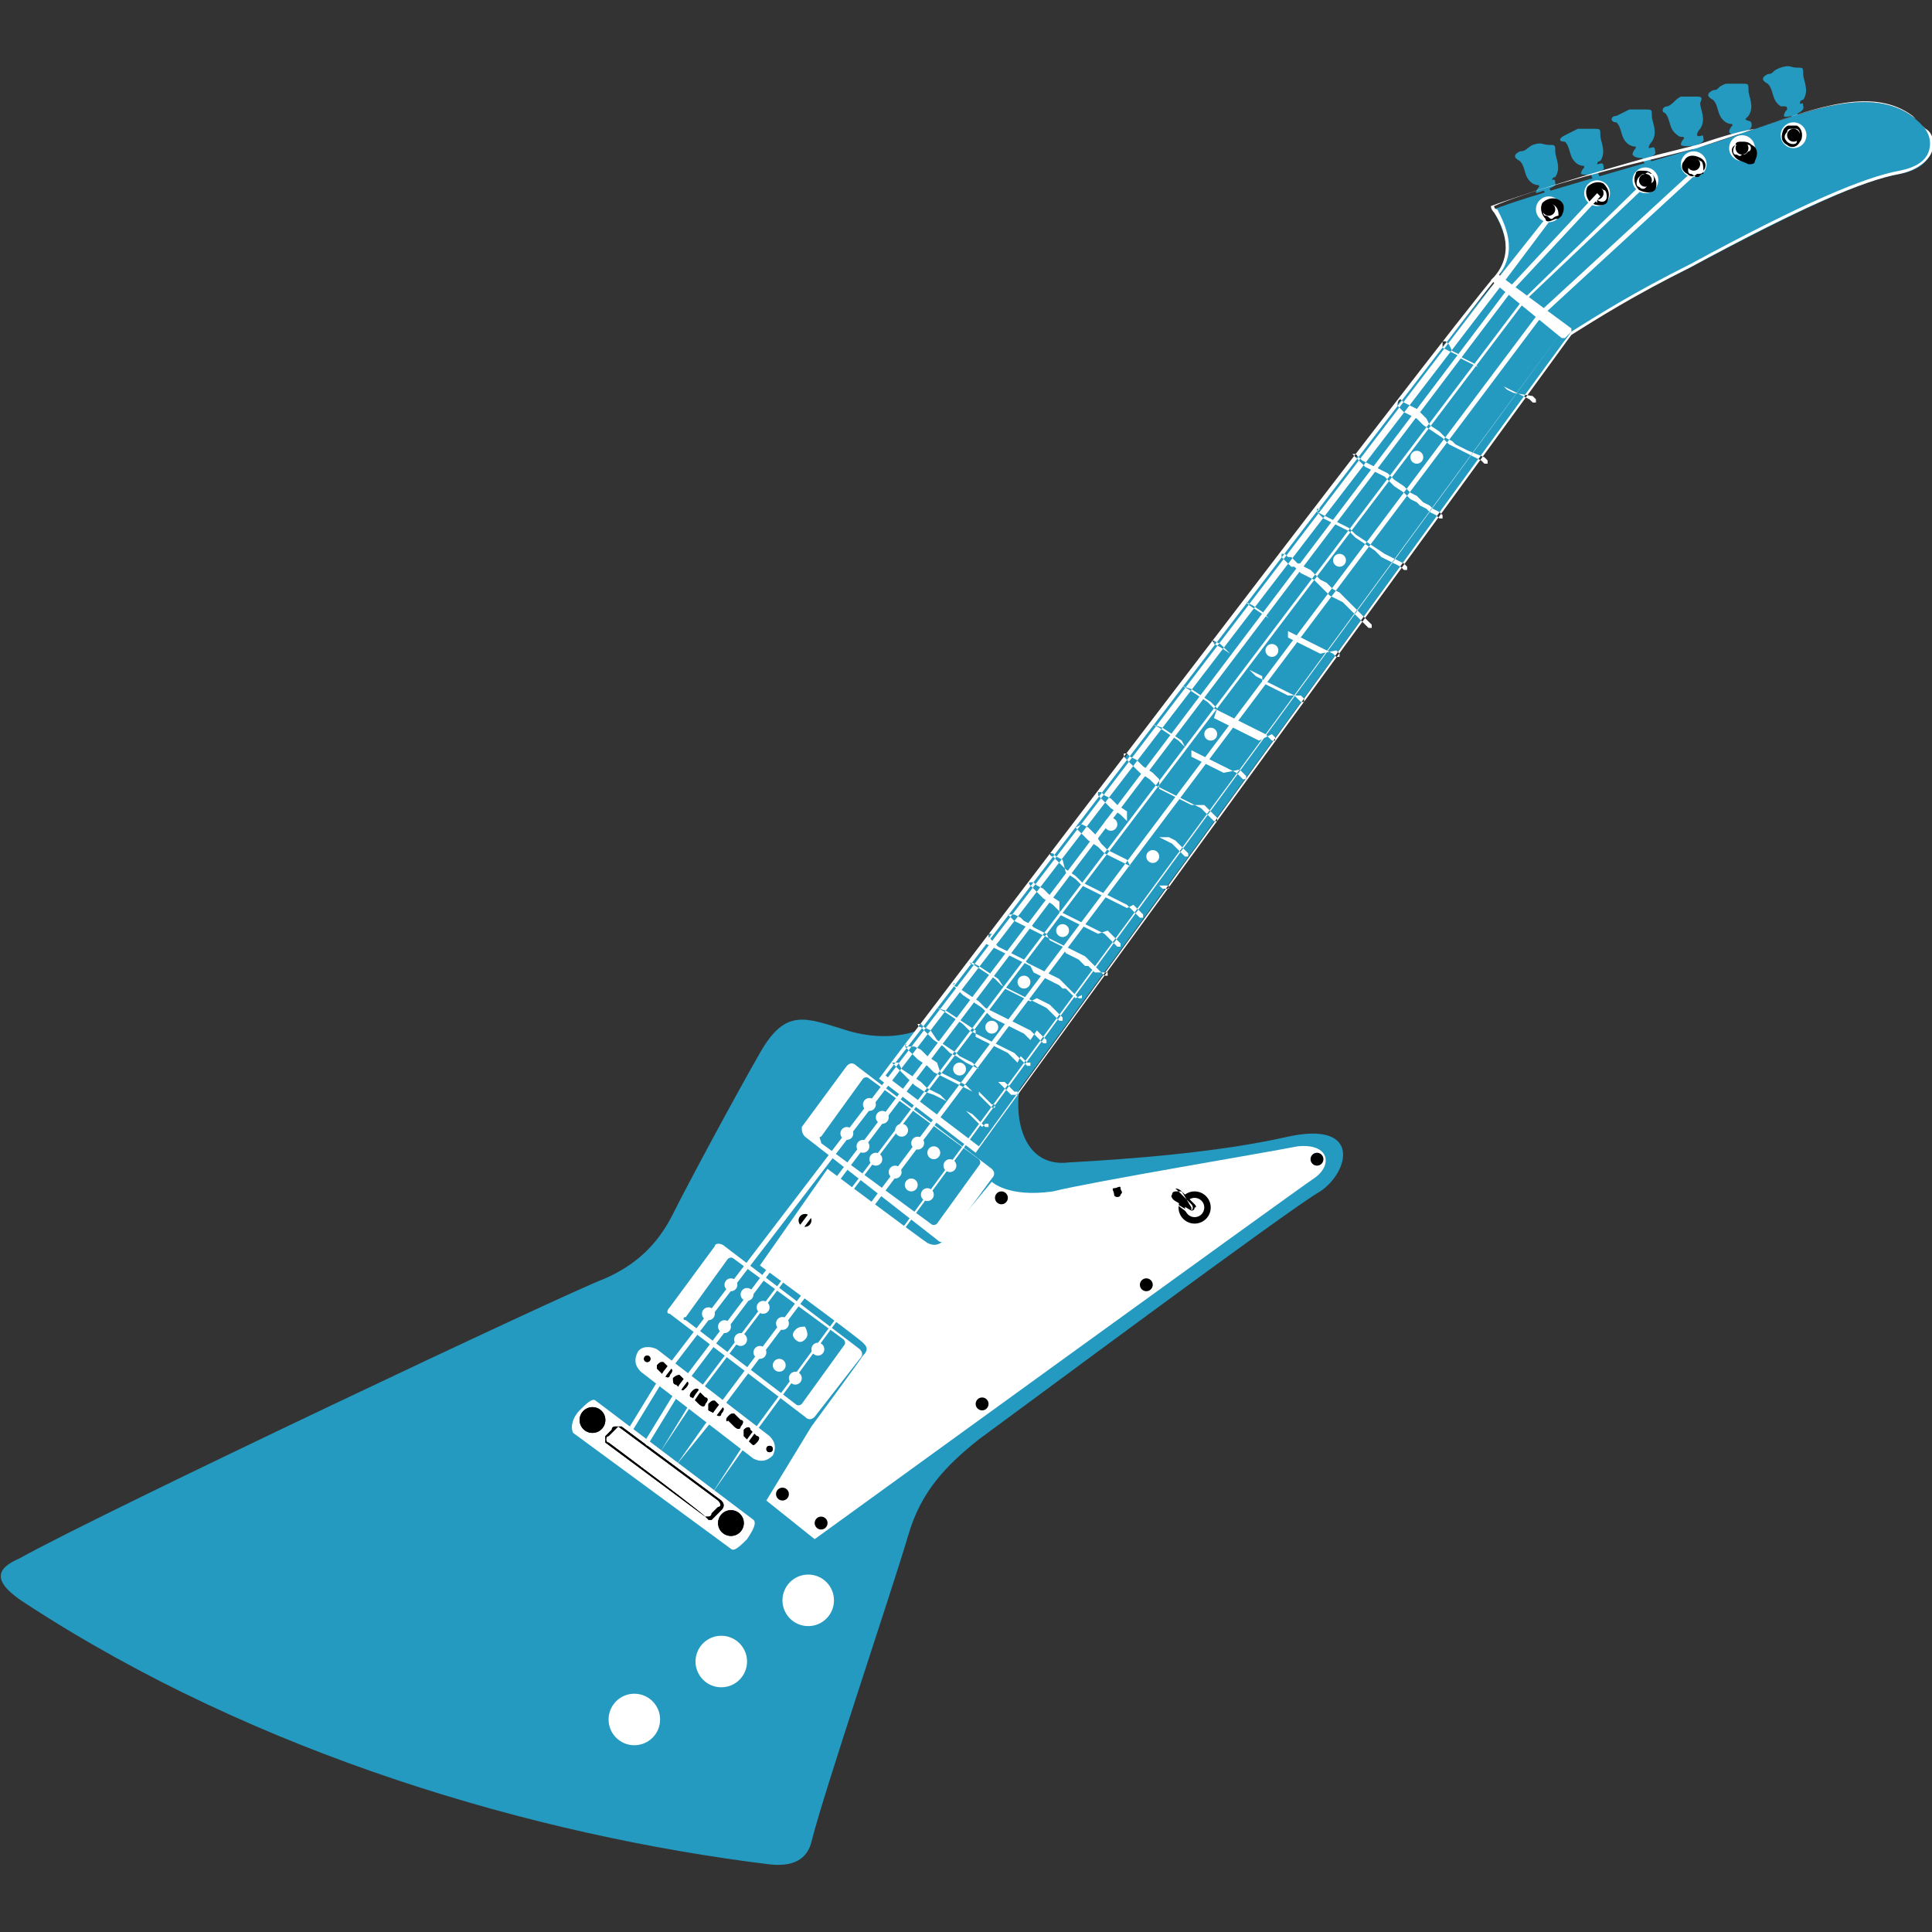 <svg enable-background="new 0 0 60 60" height="60" viewBox="0 0 60 60" width="60" xmlns="http://www.w3.org/2000/svg"><rect x="0" y="0" width="60" height="60" fill="#333333" stroke="none"/><path d="m.6 48.4c-.7.3-.9.7.2 1.4 7.2 4.7 15.8 7.2 23.1 8.1.9.1 1.2-.3 1.3-.7.4-1.6 2.5-7.8 3-9.5.4-1.4 1.2-2.2 2.2-3 1.1-.8 9.7-7.2 10.6-7.7.9-.6 1.3-2.2-1-1.7-2.2.5-5 .7-6.8.8-1.6.2-1.8-1.8-1.4-2.8.2-.6-.6-1-1-1.1-.5-.2-2.3-.2-2.3-.2s-.9.4-2.2 0-1.9-.7-2.7.7-2.2 4-2.7 5-1.2 1.6-2.1 2c-1.1.4-15.7 7.3-18.2 8.7zm50.8-43.7c0-.2-.1-.1-.2-.1 0 0 0-.1.1-.2.2-.3 0-.6 0-.8s0-.2-.2-.2-.2 0-.5 0c-.2.1-.2.1-.4.2-.2 0-.2.2 0 .2.2.2.1.5.4.7.2.1.2 0 .2.1 0 0-.1.1-.1.2.1.2.8.1.7-.1zm0 .6-.2-.5-.2.1.2.5zm1.5-1c0-.2-.1 0-.2-.1 0 0 0-.1.1-.2.2-.3 0-.6 0-.8.1-.2 0-.2-.1-.2-.2 0-.2 0-.5 0-.2.1-.2.2-.4.3-.2 0-.2.2-.1.2.2.2.1.5.4.7.1.1.2 0 .2.1 0 0-.1.1-.1.2.1.1.8 0 .7-.2zm0 .6-.2-.5h-.2l.2.6zm1.5-1c0-.2-.1-.1-.2-.2 0 0 .1-.1.1-.1.2-.3 0-.6 0-.8s0-.2-.2-.2-.2 0-.5 0c-.3.1-.2.2-.4.2-.2.1-.2.2 0 .3.2.2.1.5.4.7.2.1.2 0 .2.1 0 0-.1.1-.1.2.1.2.7 0 .7-.2zm-.1.6-.1-.5h-.2l.2.5zm1.7-1.2c0-.2-.1 0-.1-.1 0 0 0-.1.1-.1.2-.3 0-.6 0-.8s0-.2-.2-.2-.2-.1-.5 0-.2.2-.4.2c-.2.1-.2.2 0 .3.2.2.1.5.4.7.2 0 .2 0 .2.1 0 0-.1.1-.1.2s.7-.1.6-.3zm0 .7-.2-.5h-.2l.2.5z" fill="#249ac1"/><path d="m23.6 39.3s3 2.2 3.2 2.4c.1.1.2.2 0 .4-.2.3-1.6 2.2-1.6 2.2l-1.4 2.3 1.5 1.2s14.9-10.8 15.5-11.2.5-1.1-.5-1c-1 .2-6.4 1.1-7.6 1.4-1.4.2-1.9-.3-1.9-.3s-1 1.2-1.4 1.7c-.2.3-.4.3-.6.2-.3-.2-3.1-2.3-3.1-2.3zm-5.6 4.5c.2-.2.4-.4.5-.3l4.9 3.7c.1.1 0 .3-.2.6-.2.2-.4.4-.5.3l-4.9-3.6c-.1-.2 0-.5.2-.7zm1.8-1.8c.1-.2.4-.2.6-.1l3.5 2.7c.2.2.2.4.1.6-.2.2-.4.2-.6.1l-3.5-2.7c-.2-.2-.2-.4-.1-.6zm1-1.4 1.4-1.9c0-.1.2-.1.3 0l4.2 3.2c.1.1.1.2 0 .3l-1.4 1.8c-.1.1-.2.1-.3 0l-4.2-3.2c-.1 0-.1-.1 0-.2z" fill="#fff"/><path d="m21.3 40.9 1.3-1.8s.1-.1.2 0l3.4 2.5s.1.1 0 .2l-1.3 1.8s-.1.1-.2 0l-3.4-2.6c-.1 0-.1-.1 0-.1zm27-35.2c0-.2-.1-.1-.1-.1s0-.1.1-.1c.2-.3 0-.6 0-.8s0-.2-.2-.2-.2-.1-.5 0c-.2.1-.2.2-.4.2-.2.1-.2.2 0 .3.2.2.1.5.4.7.2.1.2 0 .2.1 0 0-.1.1-.1.2 0 0 .7-.2.6-.3zm0 .6-.2-.5h-.2l.2.5z" fill="#249ac1"/><circle cx="22" cy="40.8" fill="#fff" r=".2"/><circle cx="22.5" cy="41.2" fill="#fff" r=".2"/><circle cx="23" cy="41.6" fill="#fff" r=".2"/><circle cx="23.6" cy="42" fill="#fff" r=".2"/><circle cx="24.2" cy="42.4" fill="#fff" r=".2"/><circle cx="24.7" cy="42.8" fill="#fff" r=".2"/><path d="m24.9 35 1.4-1.9c.1-.1.2-.1.3 0l4.2 3.2c.1.1.1.2 0 .3l-1.4 1.9c-.1.1-.2.1-.3 0l-4.1-3.2c-.1-.1-.1-.2-.1-.3z" fill="#fff"/><path d="m25.5 35.3 1.3-1.8s.1-.1.2 0l3.4 2.5s.1.1 0 .2l-1.3 1.8s-.1.1-.2 0l-3.4-2.5c0-.1-.1-.2 0-.2z" fill="#249ac1"/><g fill="#fff"><circle cx="27" cy="34.3" r=".2"/><circle cx="27.4" cy="34.7" r=".2"/><circle cx="28" cy="35.1" r=".2"/><circle cx="28.5" cy="35.5" r=".2"/><circle cx="29" cy="35.8" r=".2"/><circle cx="29.5" cy="36.2" r=".2"/><circle cx="22.4" cy="51.6" r=".8"/><circle cx="25.1" cy="49.7" r=".8"/></g><circle cx="37.1" cy="37.5" r=".5"/><circle cx="37.1" cy="37.5" fill="#fff" r=".3"/><path d="m37 37.6-.5-.3s-.2-.1-.1-.3.3 0 .3 0l.4.4s.1.1 0 .1c0 .1-.1.1-.1.1z"/><path d="m36.4 37.3c-.1-.1-.1-.2-.1-.3 0 0 .1-.1.1-.1.1 0 .1 0 .2.1l.4.4s.1.1 0 .2-.1.1-.2 0zm.3-.3s-.1 0-.2 0c0 0-.1 0-.1.1-.1.1 0 .2 0 .2l.5.3h.1v-.1z" fill="#fff"/><path d="m20.4 42.4c.1-.1.1-.1.2-.1l.2.2c.1 0 .1.1 0 .2 0 .1-.1.1-.2 0l-.2-.2c0 .1 0 0 0-.1zm.5.4c.1-.1.2-.1.2-.1l.2.2c.1 0 .1.1 0 .2s-.1.1-.2 0l-.1-.1c-.1 0-.1-.1-.1-.2zm.6.4c.1-.1.2-.1.2 0l.2.2c.1 0 .1.1 0 .2 0 .1-.1.1-.2 0l-.2-.2c-.1 0-.1-.1 0-.2zm.5.4c.1-.1.1-.1.2-.1l.2.2c.1 0 .1.1 0 .2 0 .1-.1.1-.2 0l-.2-.1s0-.1 0-.2zm.6.4c.1-.1.1-.1.2-.1l.2.2c.1 0 .1.1 0 .2 0 .1-.1.1-.2 0l-.2-.2c0 .1-.1 0 0-.1zm.5.4c.1-.1.2-.1.2 0l.2.2c.1 0 .1.1 0 .2s-.1.1-.2 0l-.2-.2s0-.1 0-.2z"/><circle cx="20.1" cy="42.2" r=".1"/><circle cx="23.9" cy="45" r=".1"/><path d="m18.9 44.8c-.1 0-.1-.2 0-.2l.2-.2s.1-.1.1-.1h.1l3.1 2.3c.1.1.1.2 0 .3l-.2.2s-.1.1-.1.1c-.1 0-.1 0-.1 0 0-.1-3.1-2.4-3.1-2.4zm3.4 1.8-3.1-2.3h-.1s-.1 0-.1.1l-.2.2v.2l3.1 2.3h.1s.1 0 .1-.1l.2-.2c.1 0 .1-.1 0-.2z"/><circle cx="18.4" cy="44.1" r=".4"/><circle cx="22.7" cy="47.3" r=".4"/><circle cx="19.7" cy="53.4" fill="#fff" r=".8"/><path d="m20.4 42.4c.1-.1.1-.1.2-.1l.2.2c.1 0 .1.1 0 .2 0 .1-.1.1-.2 0l-.2-.2c0 .1 0 0 0-.1zm.5.4c.1-.1.2-.1.2-.1l.2.2c.1 0 .1.1 0 .2s-.1.1-.2 0l-.1-.1c-.1 0-.1-.1-.1-.2zm.6.4c.1-.1.2-.1.2 0l.2.2c.1 0 .1.1 0 .2 0 .1-.1.1-.2 0l-.2-.2c-.1 0-.1-.1 0-.2zm.5.4c.1-.1.1-.1.2-.1l.2.2c.1 0 .1.1 0 .2 0 .1-.1.1-.2 0l-.2-.1s0-.1 0-.2zm.6.4c.1-.1.1-.1.2-.1l.2.2c.1 0 .1.1 0 .2 0 .1-.1.1-.2 0l-.2-.2c0 .1-.1 0 0-.1zm.5.4c.1-.1.2-.1.2 0l.2.2c.1 0 .1.1 0 .2s-.1.1-.2 0l-.2-.2s0-.1 0-.2z"/><circle cx="20.1" cy="42.2" r=".1"/><circle cx="23.9" cy="45" r=".1"/><path d="m18.9 44.8c-.1 0-.1-.2 0-.2l.2-.2s.1-.1.1-.1h.1l3.1 2.3c.1.1.1.2 0 .3l-.2.2s-.1.1-.1.1c-.1 0-.1 0-.1 0 0-.1-3.1-2.4-3.1-2.4zm3.4 1.8-3.1-2.3h-.1s-.1 0-.1.1l-.2.2v.2l3.1 2.3h.1s.1 0 .1-.1l.2-.2c.1 0 .1-.1 0-.2z"/><circle cx="18.4" cy="44.1" r=".4"/><circle cx="22.7" cy="47.3" r=".4"/><path d="m49.8 5.2c0-.2-.1-.1-.2-.1 0 0 0-.1.1-.1.2-.3 0-.6 0-.8s0-.2-.2-.2-.2 0-.5 0c-.2.1-.2.1-.4.2s-.2.2 0 .2c.2.2.1.5.4.7.2.1.2 0 .2.1 0 0-.1.1-.1.2.2.1.8-.1.7-.2zm0 .6-.2-.5-.2.1.2.5zm-22.5 27.7 3 2.2s18-24.8 18.5-25.3c.8-.6 2.1-1.3 3.7-2.1 3.2-1.7 5.3-2.7 6.5-2.9 1.1-.2 1.2-1 .7-1.5-1.5-1.6-4-.2-7 .7-2.4.7-5.3 1.5-6.3 1.9-.1.1.9 1.2 0 2.3-1.4 1.5-19.1 24.7-19.1 24.7z" fill="#249ac1"/><g fill="#fff"><path d="m27.3 33.5c.2-.3 17.7-23.3 19.1-24.9.7-.8.2-1.7 0-2-.1-.1-.1-.2-.1-.2.8-.3 3-1 5.2-1.6.4-.1.8-.2 1.2-.3.6-.2 1.2-.4 1.8-.5 2-.7 3.8-1.3 5-.3.1.1.2.2.3.3.2.1.3.4.2.7s-.5.6-1 .7c-1.1.2-3 1-6.5 2.9-1.8.9-2.9 1.6-3.7 2.1-.5.7-18.3 25.1-18.5 25.4zm19.1-27.1s0 .1.1.1c.2.4.7 1.3 0 2.1-1.3 1.6-18.2 23.8-19 24.8l2.9 2.2c.8-1.1 18-24.8 18.4-25.3.8-.5 1.9-1.2 3.7-2.1 3.5-1.9 5.4-2.7 6.5-2.9.5-.1.8-.3.9-.6s0-.6-.2-.8c-.1-.1-.2-.2-.3-.3-1.2-.9-2.9-.3-4.9.4-.6.2-1.2.4-1.8.6-.4.1-.8.2-1.2.3-2.1.5-4.2 1.1-5.1 1.5zm-.1 2.3.2-.2 2.3 1.7v.1l-.2.2s0 0-.1 0zm-1.5 2.1.2.1.2.1.2.1.2.1.2.1.2.2.2.2.2.1.2.1.1.1.2.1.2.1.2.1.2.1.1.1h.1v-.1l-.1-.1-.6-.1-.2-.1-.1-.1-.1-.1-.2-.1-.2-.1-.1-.1-.2-.2-.2-.1-.2-.1-.2-.1v-.1l-.2-.1-.1-.2-.1-.1h-.1zm-1.4 1.8.2.2.2.1.2.1.2.2.3.2.3.2.2.2.2.1.2.1.2.1.2.1.2.1.1.1h.1v-.1l-.1-.1-.5-.2-.2-.1-.2-.1-.1-.1-.2-.1-.2-.2-.3-.2-.1-.2-.2-.2-.1-.1-.2-.1-.2-.1-.1-.1s-.1 0-.1.2c0-.1 0-.1 0 0zm-1.2 1.7.1.1.1.1.2.1.2.1.2.1.1.1.2.2.3.2.2.2.2.1.1.1.2.1.1.1.2.1.1.1h.1v-.1l-.1-.1-.2-.1-.1-.1-.2-.1-.2-.2-.2-.1-.2-.2-.3-.2-.2-.2-.2-.1-.2-.1-.2-.1-.2-.1-.1-.1-.1-.1h-.1c.1.1.1.1.2.2zm-1.3 1.6.2.2.2.1.2.1.2.1.2.1.2.2.3.2.3.2.2.2.2.1.2.1.2.1.1.1h.1v-.1l-.1-.1-.2-.1-.2-.1-.2-.1-.3-.2-.3-.2-.3-.2-.2-.2-.2-.1-.2-.1-.2-.1-.2-.1-.2-.1.1-.1h-.1zm-1.1 1.4.1.1.1.1.1.1h.1l.1.1.1.1.2.1.2.1.2.2.2.2.1.1.2.1.2.1.1.1.1.1.1.1.1.1.1.1.1.1.1.1.1.1h.1v-.1l-.4-.4-.1-.1-.1-.1-.1-.1-.1-.1-.1-.1-.1-.1-.2-.1-.1-.1-.1-.1-.2-.1-.2-.2-.1-.1-.2-.1-.1-.1h-.1l-.1-.1-.1-.1h-.1l-.1-.1h-.1zm-1.1 1.4.1.1.3.2.3.2.2.2.2.1.2.1.2.1.2.1.2.1.2.1.2.1.2.1.2.1.1.1h.1v-.1l-.1-.1-.5.1-.2-.1-.2-.1-.2-.1-.2-.1-.2-.1v-.2l-.2-.1-.2-.1-.2-.2-.2-.2-.3-.2-.2-.1c0-.1 0-.1 0 0zm-1 1.3.2.1.3.2.3.2.2.2.1.1.2.2.2.1.2.1.2.1.2.1.2.1.2.1.1.1.1.1h.1s0-.1 0-.1l-.1-.1h-.4l-.2-.1-.2-.1-.2-.1-.2-.1v-.2l-.2-.1-.2-.1-.1-.1-.2-.2-.3-.2-.3-.3-.2-.1h-.1c.1 0 .1.1.1.1zm-1 1.3.2.1.3.2.3.2.2.2.2.1.2.1.2.1.2.1.2.1.2.1.2.1.2.1.1.1.1.1h.1v-.1l-.1-.1-.4.2-.2-.1-.2-.1-.2-.1-.2-.1-.2-.1-.2-.1-.2-.1.1-.3-.2-.2-.3-.2-.3-.2-.3-.1c0-.1 0-.1 0 0zm-.9 1.2.2.1.3.2.3.2.2.2.2.1.2.1.2.1.2.1.2.1.2.1.2.1.2.1.1.1.1.1h.1v-.1l-.1-.1-.1-.1-.5.1-.2-.1-.2-.1-.2-.1-.2-.1-.2-.1v-.2l-.2-.1-.1-.2-.3-.2-.3-.2-.3-.1c0-.1 0-.1 0 0 0-.1 0 0 0 0zm-.8 1.1.2.2.2.2.3.2.2.2.2.1.2.1.2.1.2.1.2.1.2.1.2.1.1.1.1.1.1.1.1.1h.1v-.1l-.1-.1-.1-.1-.1-.1-.1-.1h-.4l-.2-.1-.2-.1-.2-.1-.2-.1-.2-.1v-.3l-.2-.2-.3-.2-.2-.2-.2-.1-.1-.1h-.1c0 .1 0 .1.1.2zm-.9 1.1.2.2.2.2.3.2.2.2.2.1.2.1.2.1.2.1.2.1.2.1.2.1.1.1.1.1.1.1.1.1h.1v-.1l-.1-.1-.1-.1-.1-.1-.1-.1-.2-.1h-.3l-.2-.1-.2-.1-.2-.1-.2-.1-.2-.1v-.3l-.3-.2-.2-.2-.2-.1-.1-.1h-.1zm-.7 1 .2.2.2.2.3.2.2.2.2.1.2.1.2.1.2.1.2.1.2.1.2.1.1.1.1.1.1.1.1.1h.1.1v-.1h-.3l-.1-.1-.1-.1-.1-.1-.2-.1-.2-.1-.2-.1-.1-.2-.2-.1-.2-.1-.2-.1-.2-.2-.2-.3-.2-.2-.2-.1-.2.1c0-.2 0-.2 0 0 0-.1 0-.1 0 0zm-.7.9.2.2.2.2.3.2.2.2.2.1.2.1.2.1.2.1.2.1.2.1.2.1.1.1.1.1.1.1.1.1h.1v-.1l-.1-.1-.1-.1-.1-.1-.2.1-.2-.1-.2-.1-.2-.1-.2-.1-.2-.1-.2-.1-.2-.1-.2-.2-.3-.2-.1-.4-.2-.1-.1-.1h-.1s0 .1.1.1zm-.7.9.1.1.1.1.2.2.3.2.2.2.2.1.2.1.2.1.2.1.2.1.2.1.2.1.1.1.1.1.1.1.1.1h.1v-.1l-.1-.1-.1-.1-.1-.1-.1-.1-.3.1-.2-.1-.2-.1-.2-.1-.2-.1-.2-.1-.2-.1v-.4l-.3-.2-.2-.2-.2-.1-.1-.1h-.1c-.1 0 0 .1 0 .1zm-.7.9.1.1.1.1.2.1.2.1.2.1.2.1.2.1.2.1.2.1.2.1.2.1.2.1.2.1.1.1.1.1.1.1.1.1.1.1.1.1h.1v-.1h-.4l-.1-.1-.1-.1h-.1l-.1-.1-.1-.1-.2-.1-.2-.1-.1-.2-.2-.1-.2-.1-.1-.2-.2-.1-.2-.1-.1-.1-.2-.1-.1-.1-.2-.1h-.1-.1c0-.1 0-.1 0 0zm-.6.7.2.2.1.1.2.1.2.1.2.1.2.1.1.1.2.1.2.1.2.1.2.1.2.1.1.1.1.1.1.1.1.1.1.1.1.1h.1s0-.1 0-.1l-.2.1-.1-.1-.1-.1-.1-.1h-.1l-.1-.1-.2-.1-.2-.1-.2-.1-.2-.1-.1-.2-.2-.1-.2-.1-.2-.1-.2-.1-.2-.1-.2-.1-.2-.1.2-.3h-.1s0 .1 0 .1zm-.6.8.2.1.3.2.3.2.2.2.2.1.2.1.2.1.2.1.2.1.2.1.2.1.1.1.1.1.1.1.1.1h.1s0-.1 0-.1l-.1-.1-.1-.1-.1-.1-.1-.1-.2-.1-.2-.1-.2.1-.2-.1-.2-.1-.2-.1-.2-.1-.2-.3-.3-.2-.3-.2-.2-.1h-.1c0-.1 0-.1 0 0zm-.5.7.2.1.3.2.3.2.2.2.2.1.2.1.2.1.2.1.2.1.2.1.2.1.1.1.1.1.1.1.1.1h.1v-.1l-.1-.1-.1-.1-.1-.1-.2.3-.2-.2-.2-.1-.2-.1-.2-.1-.2-.1-.2-.1-.1-.1-.2-.2-.3-.2-.3-.2-.3-.3c.1-.1 0-.1 0 0zm-.5.7.2.1.3.2.3.2.2.2.2.1.2.1.2.1.2.1.2.1.2.1.2.1.1.1.1.1.1.1.1.1h.1v-.1h-.1l-.1-.1-.1-.1-.1.2-.1-.1-.2-.2-.2-.1-.2-.1-.2-.1-.2-.1-.2-.1v-.2l-.3-.2-.3-.2-.3-.2-.3-.1c0-.1 0-.1 0 0-.1-.1 0 0 0 0zm-.5.6.1.1.1.1.2.2.3.2.2.2.2.1.3.2.2.1.2.1.2.1.2.1.2.2.1.1.1.1.1.1.1.1h.1.1s0-.1 0-.1h-.1l-.1-.1-.1-.1-.1-.1h-.2l-.2-.2-.2-.1-.2-.1-.2-.2-.2-.1-.2-.1-.1-.1-.3-.2-.3-.2-.2-.3-.2-.1-.1-.1h-.1s0 .1.1.1zm-.5.6.1.1.1.1.2.2.3.2.2.2.2.1.2.1.2.1.2.1.2.1.2.1.2.1.1.1.1.1.1.1.1.1h.1v-.1h-.1l-.1-.1-.1-.1-.1-.1-.1-.1v.1l-.2-.1-.2-.2-.2-.1-.2-.1-.2-.1-.2-.1-.1-.3-.3-.2-.2-.2-.2-.1h-.3c.1-.1 0-.1 0 0 0-.1 0 0 0 0zm-.4.5.2.2.2.2.3.3.3.2.3.1.2.1.2.1.2.1.2.1.2.1.2.1.1.1.1.1.1.1.1.1h.1s0-.1 0-.1h-.1l-.1.1-.1-.1-.1-.1-.1-.1-.2-.2-.2-.1-.2-.1-.2-.1-.2-.2-.2-.1-.2-.1-.2-.2-.3-.2-.3-.2-.1-.2h-.2c0-.1 0-.1 0 0-.1 0 0 0 0 0zm-8.2 11.4 1.1-1.8 25.8-33.8 1.9-2.4.1.1-1.8 2.4-25.9 33.8-1.1 1.8zm1 .7 1.1-1.8 25.7-34 3.9-3.8.1.1-3.9 3.7-25.7 34zm.5.4 1.2-1.7 25.6-34.1 5-4.6.1.1-5 4.6-25.6 34.1zm.6.4 1.2-1.6 25.4-34.3 6.1-5.3-6.1 5.3-25.4 34.3zm.5.5 1.1-1.7 25.3-34.4 7.2-6-7.2 6-25.2 34.4z"/><circle cx="22.7" cy="39.9" r=".2"/><circle cx="23.2" cy="40.2" r=".2"/><circle cx="23.7" cy="40.6" r=".2"/><circle cx="24.3" cy="41.1" r=".2"/><path d="m25 41.6c-.1.1-.2.1-.3 0s-.1-.2 0-.3.2-.1.3-.1c.1.2.1.3 0 .4z"/><circle cx="25.4" cy="41.9" r=".2"/><circle cx="26.3" cy="35.2" r=".2"/><circle cx="26.8" cy="35.6" r=".2"/><circle cx="27.2" cy="36" r=".2"/><circle cx="27.8" cy="36.4" r=".2"/><circle cx="28.3" cy="36.8" r=".2"/><circle cx="28.8" cy="37.1" r=".2"/><circle cx="55.7" cy="4.2" r=".4"/></g><path d="m55.5 4.5c-.2-.1-.2-.3-.1-.5.1-.1.1-.1.2-.1s.2 0 .2 0c.2.1.2.4.1.5-.1.2-.3.2-.4.1zm.3-.5c-.1 0-.1 0-.2 0 0 0-.1 0-.1.1-.1.1-.1.2 0 .3s.3.1.3 0 .2-.3 0-.4z"/><circle cx="55.7" cy="4.2" r=".2"/><circle cx="54.1" cy="4.6" fill="#fff" r=".4"/><path d="m53.9 4.9c-.1-.1-.2-.3 0-.4 0-.1.1-.1.2-.1s.2 0 .3.1c.2.1.2.3.1.5 0 .1-.1.1-.2.1-.2-.1-.3-.1-.4-.2zm.4-.4c-.1 0-.1-.1-.2-.1s-.1.1-.2.1c-.1.1-.1.3 0 .3s.1.1.2 0c.1 0 .1 0 .2-.1.1 0 .1-.2 0-.2z"/><circle cx="54.1" cy="4.6" r=".2"/><circle cx="52.6" cy="5.1" fill="#fff" r=".4"/><path d="m52.4 5.4c-.2-.1-.2-.3-.1-.4.1-.2.3-.2.5-.1s.2.3.1.4c0 .1-.1.1-.2.1-.1.1-.2.1-.3 0zm.4-.4c-.1-.1-.3-.1-.3.1-.1.1-.1.3 0 .3s.1.1.2.1.1-.1.2-.1c0-.2 0-.4-.1-.4z"/><circle cx="52.6" cy="5.1" r=".2"/><circle cx="51.1" cy="5.6" fill="#fff" r=".4"/><path d="m50.9 5.9c-.1-.1-.2-.3-.1-.5 0-.1.1-.1.2-.1s.2 0 .3.1.2.3.1.5c-.1.1-.3.1-.5 0zm.4-.5c-.1 0-.1-.1-.2 0-.1 0-.1 0-.2.1s-.1.3 0 .3c.1.1.2.1.3-.1.2 0 .2-.2.1-.3z"/><circle cx="51.1" cy="5.6" r=".2"/><circle cx="49.6" cy="6" fill="#fff" r=".4"/><path d="m49.4 6.3c-.1-.1-.2-.3-.1-.5.1-.1.3-.2.5-.1.2.2.2.4.1.6-.1.1-.3.1-.5 0zm.4-.4c-.1-.1-.3-.1-.3.1-.1.1 0 .2.1.3v-.1c.1.1.3.1.3-.1 0 0 0-.2-.1-.2z"/><circle cx="49.6" cy="6" r=".2"/><circle cx="48.1" cy="6.5" fill="#fff" r=".4"/><path d="m48 6.8c-.1-.1-.2-.3-.1-.5.1-.1.3-.2.5-.1s.2.3.1.5c-.1.1-.1.1-.2.1-.2.1-.3.1-.3 0zm.3-.4c-.1-.1-.3-.1-.3 0-.1.1-.1.3 0 .3s.1.1.2.1c0 0 .1-.1.2-.1 0-.1 0-.2-.1-.3z"/><circle cx="48.1" cy="6.5" r=".2"/><circle cx="24.3" cy="46.4" r=".2"/><circle cx="25.5" cy="47.3" r=".2"/><circle cx="30.5" cy="43.6" r=".2"/><circle cx="35.6" cy="39.9" r=".2"/><path d="m34.8 37.1c0 .1-.2.1-.2 0s-.1-.2 0-.2.2-.1.2 0 .1.1 0 .2z"/><circle cx="40.9" cy="36" r=".2"/><circle cx="31.1" cy="37.2" r=".2"/><circle cx="25" cy="37.9" r=".2"/><g fill="#fff"><path d="m20 44.8 1.1-1.8 25.7-34 2.8-3 .1.1-2.8 3-25.7 34-1.1 1.8z"/><circle cx="44" cy="14.2" r=".2"/><circle cx="41.6" cy="17.4" r=".2"/><circle cx="39.5" cy="20.2" r=".2"/><circle cx="37.6" cy="22.8" r=".2"/><circle cx="34.5" cy="25.6" r=".2"/><circle cx="35.8" cy="26.6" r=".2"/><circle cx="33" cy="28.9" r=".2"/><circle cx="31.8" cy="30.5" r=".2"/><circle cx="30.8" cy="31.9" r=".2"/><circle cx="29.8" cy="33.2" r=".2"/></g></svg>